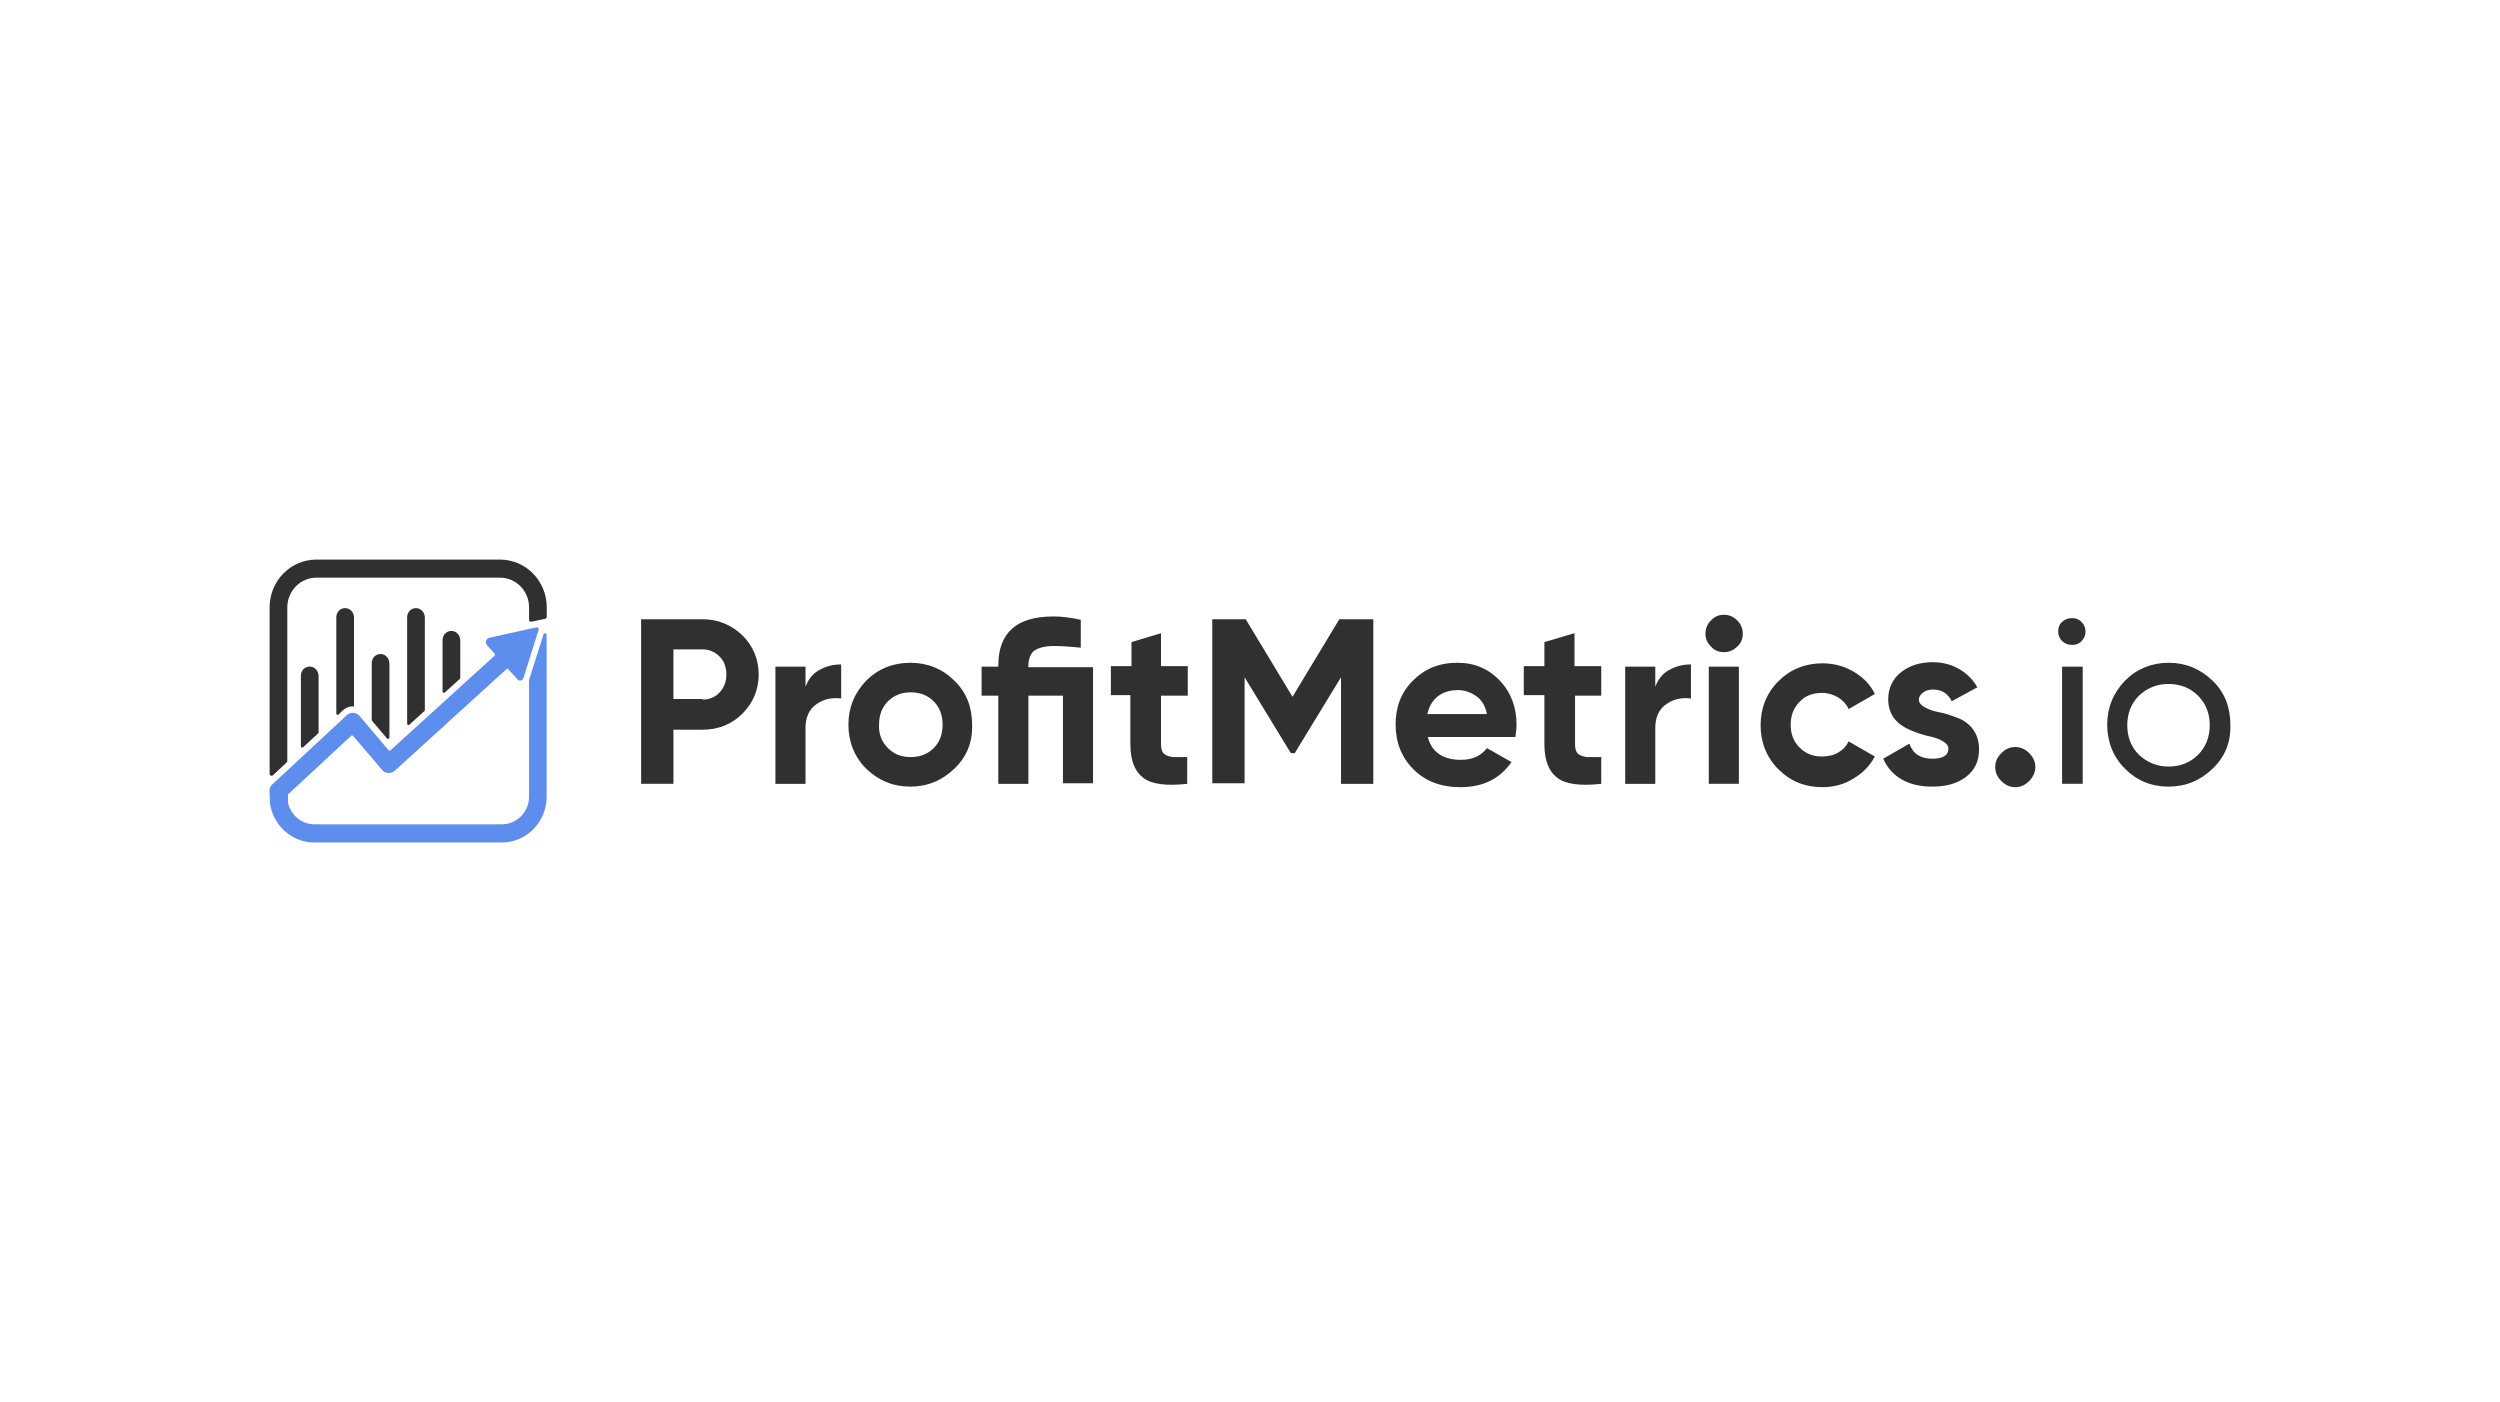 <?xml version="1.0" encoding="utf-8"?>
<svg xmlns="http://www.w3.org/2000/svg" xmlns:xlink="http://www.w3.org/1999/xlink" version="1.1" id="Layer_1" x="0px" y="0px" viewBox="0 0 255 143" style="enable-background:new 0 0 255 143;">
<style type="text/css">
	.st0{clip-path:url(#SVGID_00000031897831305590615380000010962302693494077616_);}
	.st1{fill:#303030;}
	.st2{fill:#5D8EED;}
</style>
<g>
	<g>
		<defs>
			<rect id="SVGID_1_" x="27.5" y="57.077" width="28.269" height="28.846"/>
		</defs>
		<clipPath id="SVGID_00000179638182345498751550000006669061919869805483_">
			<use xlink:href="#SVGID_1_" style="overflow:visible;"/>
		</clipPath>
		<g style="clip-path:url(#SVGID_00000179638182345498751550000006669061919869805483_);">
			<path class="st1" d="M34.936,72.482c0.264-0.242,0.593-0.404,0.949-0.431c0.066,0,0.132,0,0.211,0c0,0,0,0,0.013,0v-9.055&#xA;				c0-0.511-0.382-0.955-0.883-0.969c-0.514-0.013-0.923,0.404-0.923,0.928v9.822c0,0.121,0.145,0.188,0.224,0.108L34.936,72.482z"/>
			<path class="st1" d="M32.497,74.689v-5.731c0-0.511-0.382-0.955-0.883-0.969c-0.514-0.013-0.923,0.404-0.923,0.928v7.198&#xA;				c0,0.121,0.145,0.188,0.224,0.108l1.543-1.426C32.484,74.769,32.497,74.729,32.497,74.689z"/>
			<path class="st1" d="M46.948,69.132v-3.808c0-0.511-0.382-0.955-0.883-0.969c-0.514-0.013-0.923,0.404-0.923,0.928v5.247&#xA;				c0,0.121,0.132,0.188,0.224,0.108l1.543-1.399C46.922,69.213,46.948,69.172,46.948,69.132z"/>
			<path class="st1" d="M43.335,72.415v-9.418c0-0.511-0.382-0.955-0.883-0.969c-0.514-0.013-0.923,0.404-0.923,0.928v10.858&#xA;				c0,0.121,0.132,0.188,0.224,0.108l1.543-1.399C43.309,72.496,43.335,72.455,43.335,72.415z"/>
			<path class="st1" d="M39.722,75.227v-7.548c0-0.511-0.382-0.955-0.883-0.969c-0.514-0.013-0.923,0.404-0.923,0.928v5.785&#xA;				c0,0.027,0.013,0.067,0.026,0.094l1.543,1.816C39.564,75.415,39.722,75.348,39.722,75.227z"/>
			<path class="st1" d="M55.769,62.916v-0.969c0-2.691-2.136-4.87-4.773-4.87H32.273c-2.637,0-4.773,2.18-4.773,4.87v16.979&#xA;				c0,0.175,0.211,0.269,0.343,0.148l1.398-1.305c0.04-0.04,0.066-0.094,0.066-0.148V61.947c0-1.668,1.332-3.027,2.967-3.027h18.723&#xA;				c1.635,0,2.967,1.359,2.967,3.027v1.265c0,0.135,0.119,0.229,0.251,0.202l1.398-0.296C55.703,63.091,55.769,63.01,55.769,62.916z"/>
			<path class="st2" d="M53.962,69.441v11.813c0,1.561-1.239,2.825-2.769,2.825H32.075c-1.305,0-2.4-0.928-2.69-2.166&#xA;				c0-0.013,0-0.027,0-0.027l-0.013-0.78c0-0.04,0.013-0.081,0.04-0.108l6.408-5.947c0.053-0.054,0.145-0.04,0.198,0.013&#xA;				l2.953,3.458c0.066,0.081,0.132,0.148,0.211,0.188c0.356,0.215,0.791,0.161,1.081-0.094l11.405-10.373&#xA;				c0.053-0.054,0.145-0.04,0.185,0.013l0.923,1.036c0.185,0.215,0.527,0.135,0.62-0.135l0.725-2.314l0.817-2.597&#xA;				c0.053-0.148-0.079-0.296-0.237-0.256l-2.611,0.579l-2.176,0.484c-0.343,0.081-0.475,0.498-0.237,0.753l0.778,0.875&#xA;				c0.053,0.054,0.04,0.148-0.013,0.202l-10.614,9.647c-0.053,0.054-0.145,0.04-0.198-0.013l-2.953-3.485&#xA;				c-0.092-0.108-0.198-0.188-0.316-0.242c-0.343-0.148-0.725-0.081-0.989,0.161l-7.502,6.969c-0.013,0.013-0.026,0.027-0.04,0.04&#xA;				l-0.105,0.094c-0.158,0.148-0.237,0.404-0.237,0.525l0.04,1.278v0.013c0.29,2.287,2.215,4.063,4.522,4.063H51.18&#xA;				c2.531,0,4.575-2.085,4.575-4.669V64.759c0-0.188-0.264-0.229-0.317-0.054l-1.49,4.696&#xA;				C53.962,69.415,53.962,69.428,53.962,69.441z"/>
		</g>
	</g>
	<path class="st1" d="M131.837,71.073l-4.775-7.911h-3.41v16.732h3.297V69.081l4.717,7.74h0.398l4.718-7.74v10.87h3.297V63.162&#xA;		h-3.467L131.837,71.073z M148.661,67.602c-1.876,0-3.353,0.626-4.547,1.821c-1.194,1.195-1.762,2.675-1.762,4.496&#xA;		c0,1.821,0.625,3.358,1.819,4.553c1.194,1.195,2.785,1.821,4.774,1.821c2.33,0,4.036-0.854,5.229-2.561l-2.501-1.423&#xA;		c-0.625,0.797-1.478,1.195-2.671,1.195c-1.819,0-2.955-0.797-3.353-2.276v-0.057h8.924c0.057-0.455,0.114-0.854,0.114-1.252&#xA;		c0-1.764-0.568-3.301-1.705-4.496C151.844,68.228,150.423,67.602,148.661,67.602z M145.592,72.837&#xA;		c0.171-0.797,0.512-1.366,1.08-1.821c0.512-0.398,1.194-0.626,2.046-0.626c0.682,0,1.307,0.228,1.876,0.626&#xA;		c0.568,0.398,0.91,1.024,1.08,1.821H145.592z M118.424,64.585l-3.012,0.911v2.447h-2.103v2.959h1.989v5.008&#xA;		c0,1.65,0.455,2.789,1.307,3.415c0.852,0.683,2.387,0.854,4.49,0.626V77.22c-0.568,0-1.08,0-1.478,0&#xA;		c-0.398-0.057-0.682-0.171-0.909-0.341c-0.171-0.171-0.284-0.512-0.284-0.911v-5.008h2.729v-3.016h-2.729V64.585z M104.897,67.943&#xA;		c0-0.74,0.227-1.309,0.625-1.594c0.455-0.285,1.08-0.455,1.932-0.455c0.796,0,1.705,0.057,2.785,0.171v-2.846&#xA;		c-1.023-0.228-1.932-0.341-2.785-0.341c-3.751,0-5.627,1.65-5.627,5.008V68h-1.705v2.959h1.705v8.992h3.069v-8.992h3.524v8.935&#xA;		h3.069V68.057h-6.593V67.943z M82.161,70.049V68h-3.07v11.951h3.07V74.26c0-1.138,0.398-1.935,1.137-2.447&#xA;		c0.739-0.512,1.535-0.683,2.501-0.569v-3.472c-0.796,0-1.535,0.171-2.217,0.569C82.9,68.683,82.445,69.309,82.161,70.049z&#xA;		 M71.646,63.162h-6.252v16.789h3.297v-5.52h2.955c1.648,0,3.013-0.569,4.092-1.65c1.08-1.081,1.648-2.447,1.648-3.984&#xA;		c0-1.537-0.568-2.903-1.648-3.984C74.601,63.732,73.237,63.162,71.646,63.162z M73.408,70.618c-0.455,0.512-1.08,0.74-1.762,0.74&#xA;		v-0.057H68.69v-5.065h2.955c0.739,0,1.307,0.285,1.762,0.74c0.455,0.455,0.682,1.081,0.682,1.821&#xA;		C74.09,69.537,73.862,70.106,73.408,70.618z M92.847,67.602c-1.762,0-3.297,0.626-4.49,1.821c-1.194,1.252-1.819,2.732-1.819,4.496&#xA;		c0,1.764,0.625,3.301,1.819,4.496c1.251,1.195,2.728,1.821,4.49,1.821c1.762,0,3.24-0.626,4.49-1.821&#xA;		c1.25-1.195,1.876-2.675,1.819-4.496c0-1.764-0.568-3.301-1.819-4.496C96.144,68.228,94.609,67.602,92.847,67.602z M95.234,76.309&#xA;		c-0.625,0.626-1.421,0.911-2.33,0.911c-0.966,0-1.705-0.284-2.33-0.911c-0.625-0.626-0.966-1.423-0.91-2.39&#xA;		c0-0.968,0.284-1.764,0.91-2.39c0.625-0.626,1.421-0.911,2.33-0.911c0.909,0,1.705,0.285,2.33,0.911&#xA;		c0.625,0.626,0.91,1.423,0.91,2.39C96.144,74.886,95.859,75.683,95.234,76.309z M225.677,69.423&#xA;		c-1.251-1.195-2.728-1.821-4.49-1.821c-1.705,0-3.24,0.626-4.433,1.821c-1.194,1.252-1.819,2.732-1.819,4.496&#xA;		c0,1.764,0.625,3.301,1.819,4.496c1.194,1.195,2.671,1.821,4.433,1.821c1.762,0,3.24-0.626,4.49-1.821&#xA;		c1.251-1.195,1.876-2.675,1.819-4.496C227.496,72.154,226.928,70.618,225.677,69.423z M224.2,76.992&#xA;		c-0.796,0.797-1.819,1.195-3.013,1.195c-1.137,0-2.16-0.398-3.012-1.195c-0.796-0.797-1.194-1.821-1.194-3.016&#xA;		c0-1.195,0.398-2.22,1.194-3.016c0.852-0.797,1.819-1.195,3.012-1.195c1.194,0,2.217,0.398,3.013,1.195&#xA;		c0.796,0.797,1.194,1.821,1.194,3.016C225.393,75.171,224.995,76.195,224.2,76.992z M210.332,79.951h2.103V68h-2.103V79.951z&#xA;		 M199.703,73.236c-0.625-0.228-1.194-0.455-1.819-0.569c-0.625-0.114-1.137-0.285-1.535-0.512&#xA;		c-0.398-0.228-0.625-0.455-0.625-0.797c0-0.285,0.17-0.512,0.455-0.74c0.227-0.171,0.568-0.285,0.966-0.285&#xA;		c0.91,0,1.535,0.398,1.933,1.195l2.614-1.423c-0.455-0.797-1.08-1.423-1.876-1.878c-0.796-0.455-1.705-0.683-2.671-0.683&#xA;		c-1.307,0-2.387,0.341-3.24,1.024c-0.852,0.683-1.307,1.594-1.307,2.789c0,0.74,0.227,1.423,0.625,1.935&#xA;		c0.398,0.512,0.91,0.854,1.535,1.138c0.625,0.285,1.193,0.455,1.819,0.626c0.625,0.114,1.137,0.285,1.535,0.512&#xA;		c0.398,0.228,0.625,0.455,0.625,0.797c0,0.683-0.568,1.024-1.648,1.024c-1.193,0-1.989-0.512-2.33-1.537l-2.672,1.537&#xA;		c0.853,1.878,2.558,2.846,5.002,2.846c1.364,0,2.501-0.284,3.41-0.967c0.909-0.683,1.364-1.594,1.364-2.846&#xA;		c0-0.854-0.227-1.48-0.625-2.049C200.84,73.862,200.328,73.463,199.703,73.236z M205.557,76.195c-0.568,0-1.023,0.228-1.421,0.626&#xA;		c-0.398,0.398-0.625,0.854-0.625,1.423c0,0.569,0.227,1.025,0.625,1.423c0.398,0.398,0.853,0.626,1.421,0.626&#xA;		c0.568,0,1.023-0.228,1.421-0.626c0.398-0.398,0.625-0.911,0.625-1.423c0-0.569-0.227-1.024-0.625-1.423&#xA;		C206.58,76.423,206.126,76.195,205.557,76.195z M211.355,63.049c-0.398,0-0.739,0.114-1.023,0.398&#xA;		c-0.284,0.228-0.398,0.569-0.398,0.967c0,0.341,0.114,0.683,0.398,0.968c0.284,0.285,0.625,0.398,1.023,0.398&#xA;		c0.398,0,0.739-0.114,0.966-0.398c0.284-0.285,0.398-0.569,0.398-0.968c0-0.341-0.114-0.683-0.398-0.967&#xA;		C212.037,63.162,211.753,63.049,211.355,63.049z M185.834,70.675c0.625,0,1.137,0.171,1.648,0.455&#xA;		c0.455,0.285,0.852,0.683,1.08,1.195l2.671-1.537c-0.455-0.968-1.194-1.707-2.16-2.276c-0.966-0.569-2.046-0.854-3.183-0.854&#xA;		c-1.762,0-3.297,0.626-4.49,1.821c-1.194,1.195-1.819,2.732-1.819,4.496c0,1.764,0.625,3.301,1.819,4.496&#xA;		c1.194,1.195,2.671,1.821,4.49,1.821c1.137,0,2.217-0.285,3.126-0.854c0.966-0.569,1.705-1.309,2.217-2.276l-2.671-1.537&#xA;		c-0.227,0.455-0.568,0.854-1.08,1.138c-0.455,0.285-1.023,0.398-1.648,0.398c-0.909,0-1.648-0.285-2.274-0.911&#xA;		c-0.625-0.626-0.909-1.366-0.909-2.333c0-0.911,0.284-1.707,0.909-2.333C184.129,70.959,184.925,70.675,185.834,70.675z&#xA;		 M168.839,70.049V68h-3.069v11.951h3.069V74.26c0-1.138,0.398-1.935,1.137-2.447c0.739-0.512,1.535-0.683,2.501-0.569v-3.472&#xA;		c-0.796,0-1.535,0.171-2.217,0.569C169.578,68.683,169.124,69.309,168.839,70.049z M174.296,79.951h3.069V68h-3.069V79.951z&#xA;		 M175.831,62.707c-0.512,0-0.909,0.171-1.307,0.569c-0.398,0.398-0.568,0.854-0.568,1.366c0,0.512,0.171,0.911,0.568,1.309&#xA;		c0.341,0.398,0.796,0.569,1.307,0.569s0.966-0.171,1.364-0.569c0.398-0.341,0.568-0.797,0.568-1.309&#xA;		c0-0.512-0.17-0.968-0.568-1.366C176.797,62.878,176.342,62.707,175.831,62.707z M160.598,64.585l-3.069,0.911v2.447h-2.103v2.959&#xA;		h2.103v5.008c0,1.65,0.455,2.789,1.307,3.415c0.852,0.683,2.387,0.854,4.49,0.626V77.22c-0.568,0-1.08,0-1.478,0&#xA;		c-0.398-0.057-0.682-0.171-0.909-0.341c-0.171-0.171-0.284-0.512-0.284-0.911v-5.008h2.672v-3.016h-2.728V64.585z"/>
</g>
</svg>